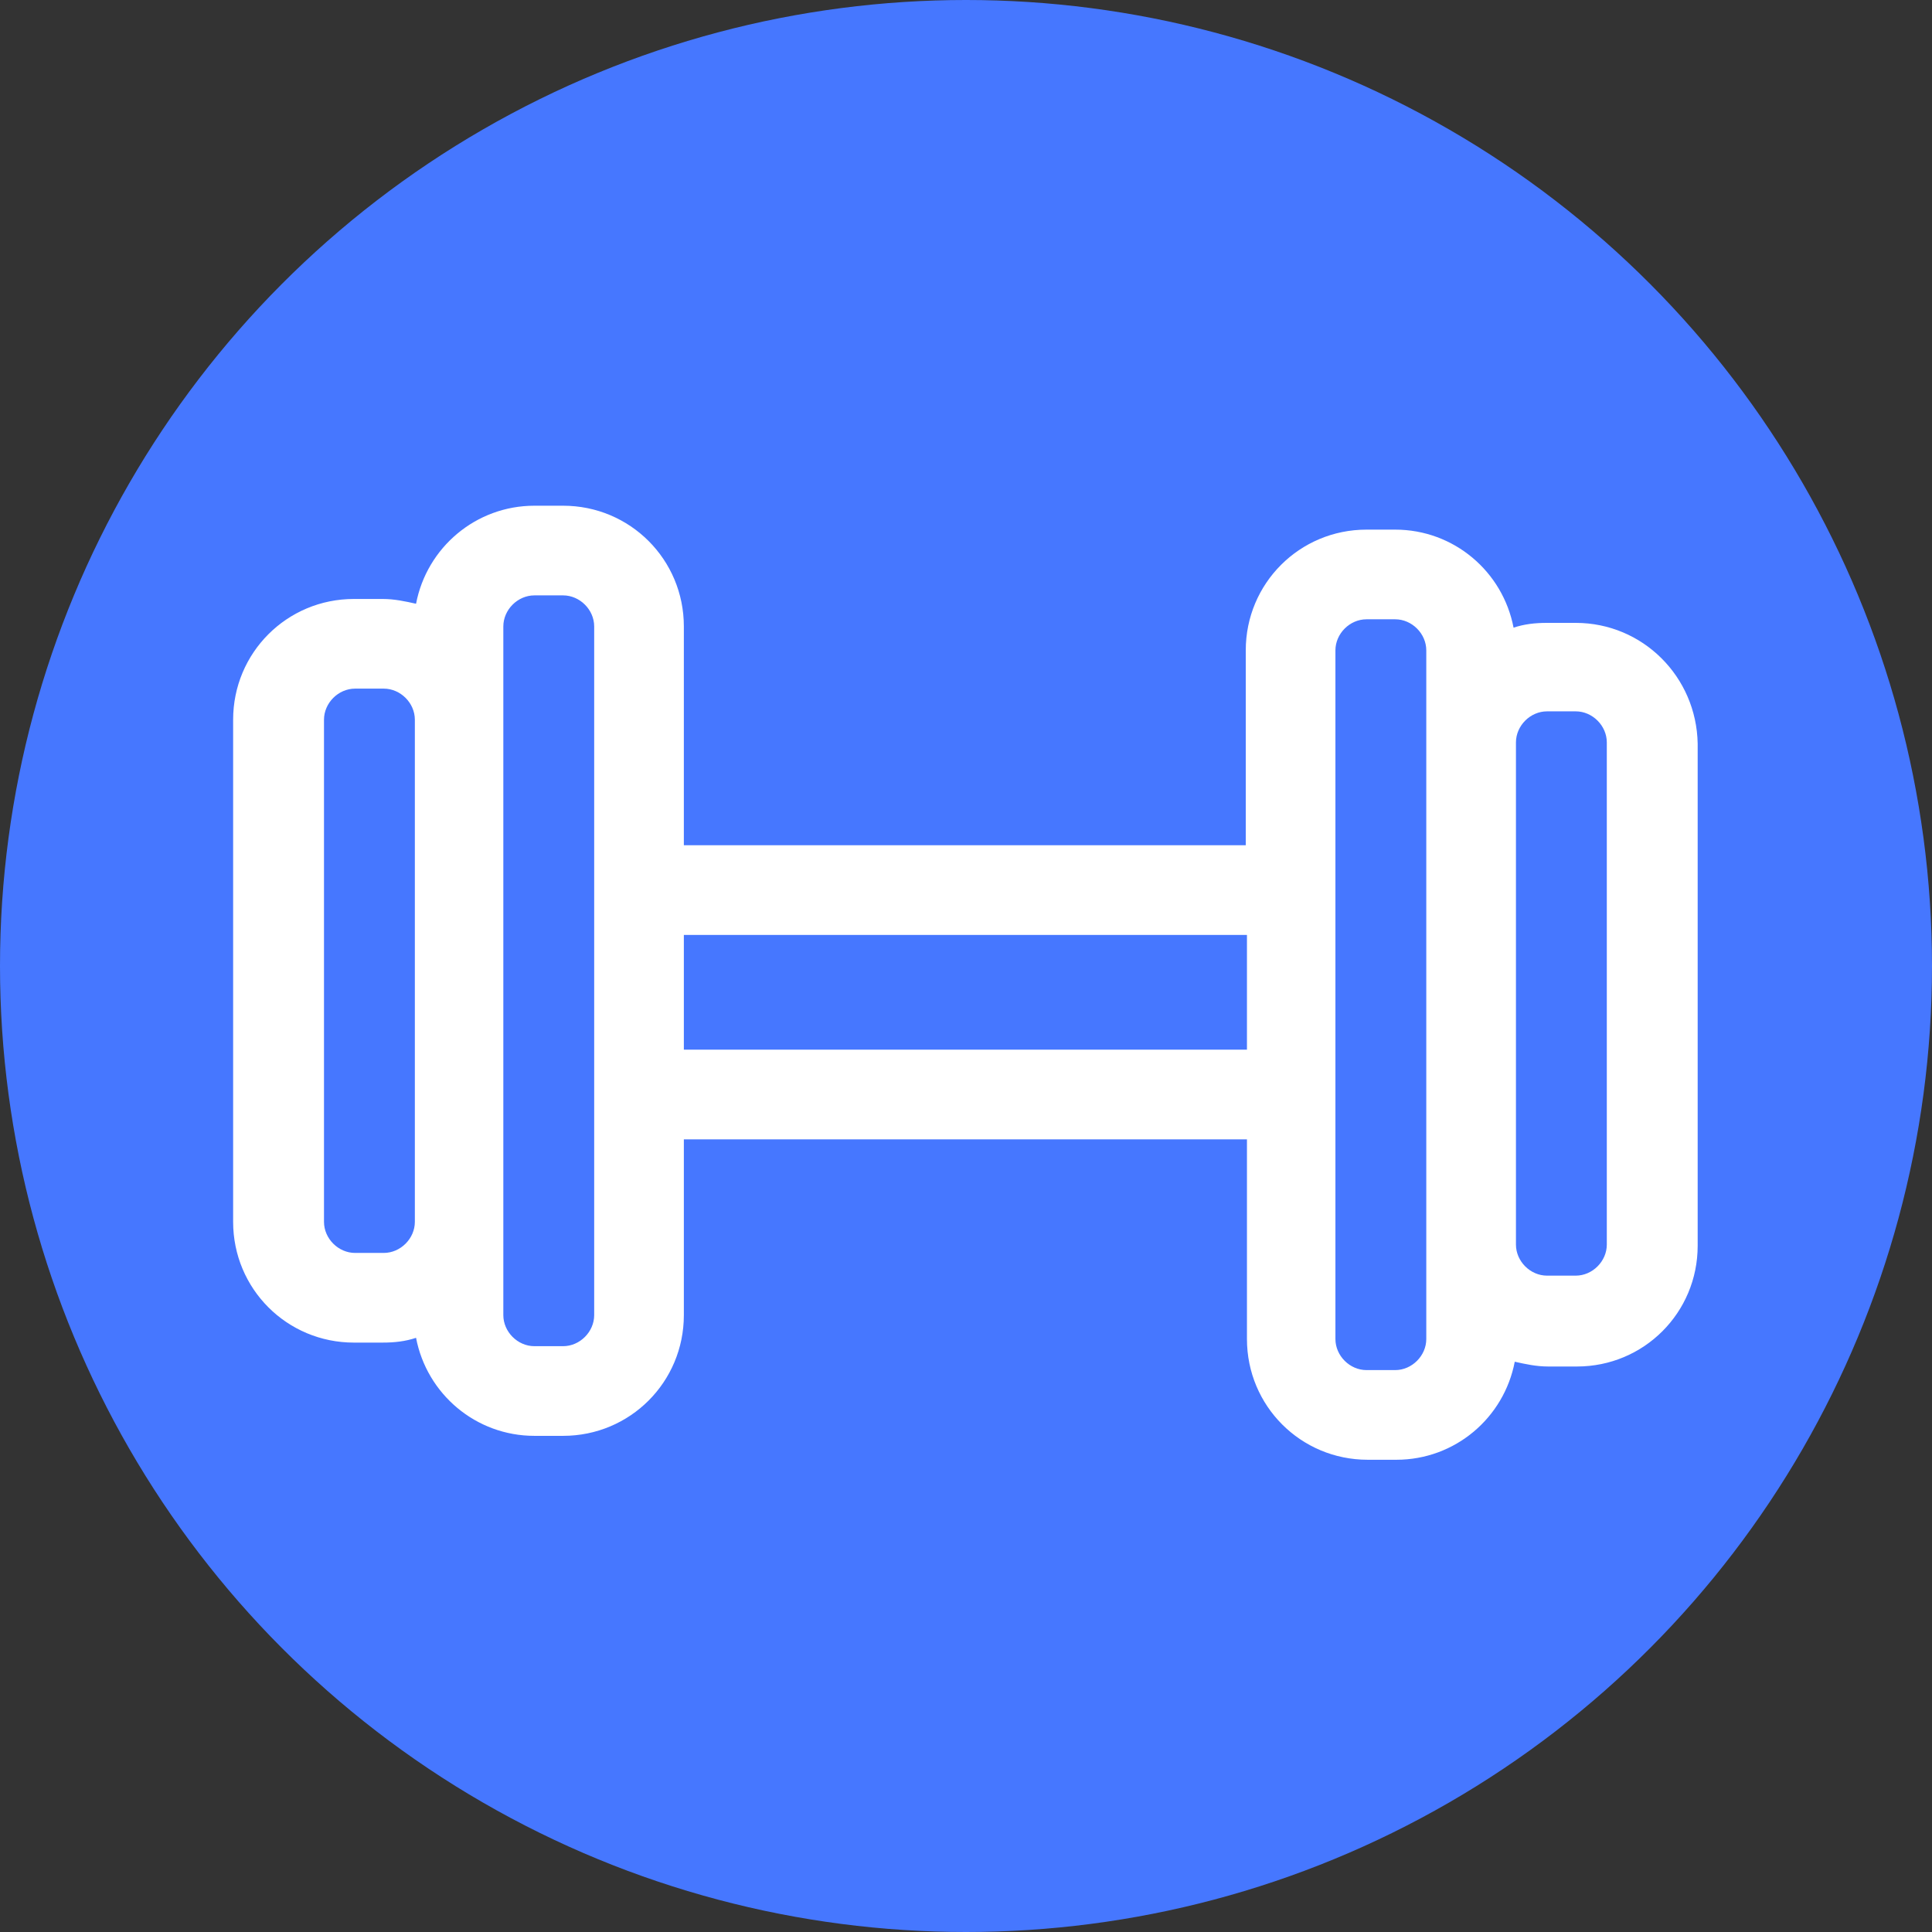 <?xml version="1.0" encoding="utf-8"?>
<!-- Generator: Adobe Illustrator 24.0.2, SVG Export Plug-In . SVG Version: 6.00 Build 0)  -->
<svg version="1.1" id="Ebene_1" xmlns="http://www.w3.org/2000/svg" xmlns:xlink="http://www.w3.org/1999/xlink" x="0px" y="0px"
	 viewBox="0 0 161.6 161.6" style="enable-background:new 0 0 161.6 161.6;" xml:space="preserve">
<rect x="0" y="0" width="161.6" height="161.6" fill="#333333" stroke="none"/>
<style type="text/css">
	.st0{fill:#4677FF;}
	.st1{fill:#FFFFFF;}
</style>
<ellipse id="XMLID_61_" class="st0" cx="80.8" cy="80.8" rx="80.8" ry="80.8"/>
<g id="XMLID_10_">
	<g id="XMLID_11_">
		<path id="XMLID_12_" class="st1" d="M131.8,52.1h-2.4c-1,0-1.9,0.1-2.8,0.4c-0.9-4.7-5-8.2-9.9-8.2h-2.4
			c-5.6,0-10.1,4.5-10.1,10.1v16.3h-47V52.4c0-5.6-4.5-10.1-10.1-10.1h-2.4c-4.9,0-9,3.5-9.9,8.2c-0.9-0.2-1.8-0.4-2.8-0.4h-2.4
			c-5.6,0-10.1,4.5-10.1,10.1v42c0,5.6,4.5,10.1,10.1,10.1H32c1,0,1.9-0.1,2.8-0.4c0.9,4.7,5,8.2,9.9,8.2h2.4
			c5.6,0,10.1-4.5,10.1-10.1V95.3h47.1V112c0,5.6,4.5,10.1,10.1,10.1h2.4c4.9,0,9-3.5,9.9-8.2c0.9,0.2,1.8,0.4,2.8,0.4h2.4
			c5.6,0,10.1-4.5,10.1-10.1v-42C141.9,56.6,137.4,52.1,131.8,52.1z M34.7,102.2c0,1.4-1.2,2.6-2.6,2.6h-2.4c-1.4,0-2.6-1.2-2.6-2.6
			v-42c0-1.4,1.2-2.6,2.6-2.6h2.4c1.4,0,2.6,1.2,2.6,2.6V102.2z M49.7,110c0,1.4-1.2,2.6-2.6,2.6h-2.4c-1.4,0-2.6-1.2-2.6-2.6V52.4
			c0-1.4,1.2-2.6,2.6-2.6h2.4c1.4,0,2.6,1.2,2.6,2.6V110z M104.3,87.8H57.2v-9.6h47.1V87.8L104.3,87.8z M119.3,112
			c0,1.4-1.2,2.6-2.6,2.6h-2.4c-1.4,0-2.6-1.2-2.6-2.6V54.4c0-1.4,1.2-2.6,2.6-2.6h2.4c1.4,0,2.6,1.2,2.6,2.6V112z M134.4,104.1
			c0,1.4-1.2,2.6-2.6,2.6h-2.4c-1.4,0-2.6-1.2-2.6-2.6v-42c0-1.4,1.2-2.6,2.6-2.6h2.4c1.4,0,2.6,1.2,2.6,2.6V104.1z"/>
	</g>
</g>
</svg>
